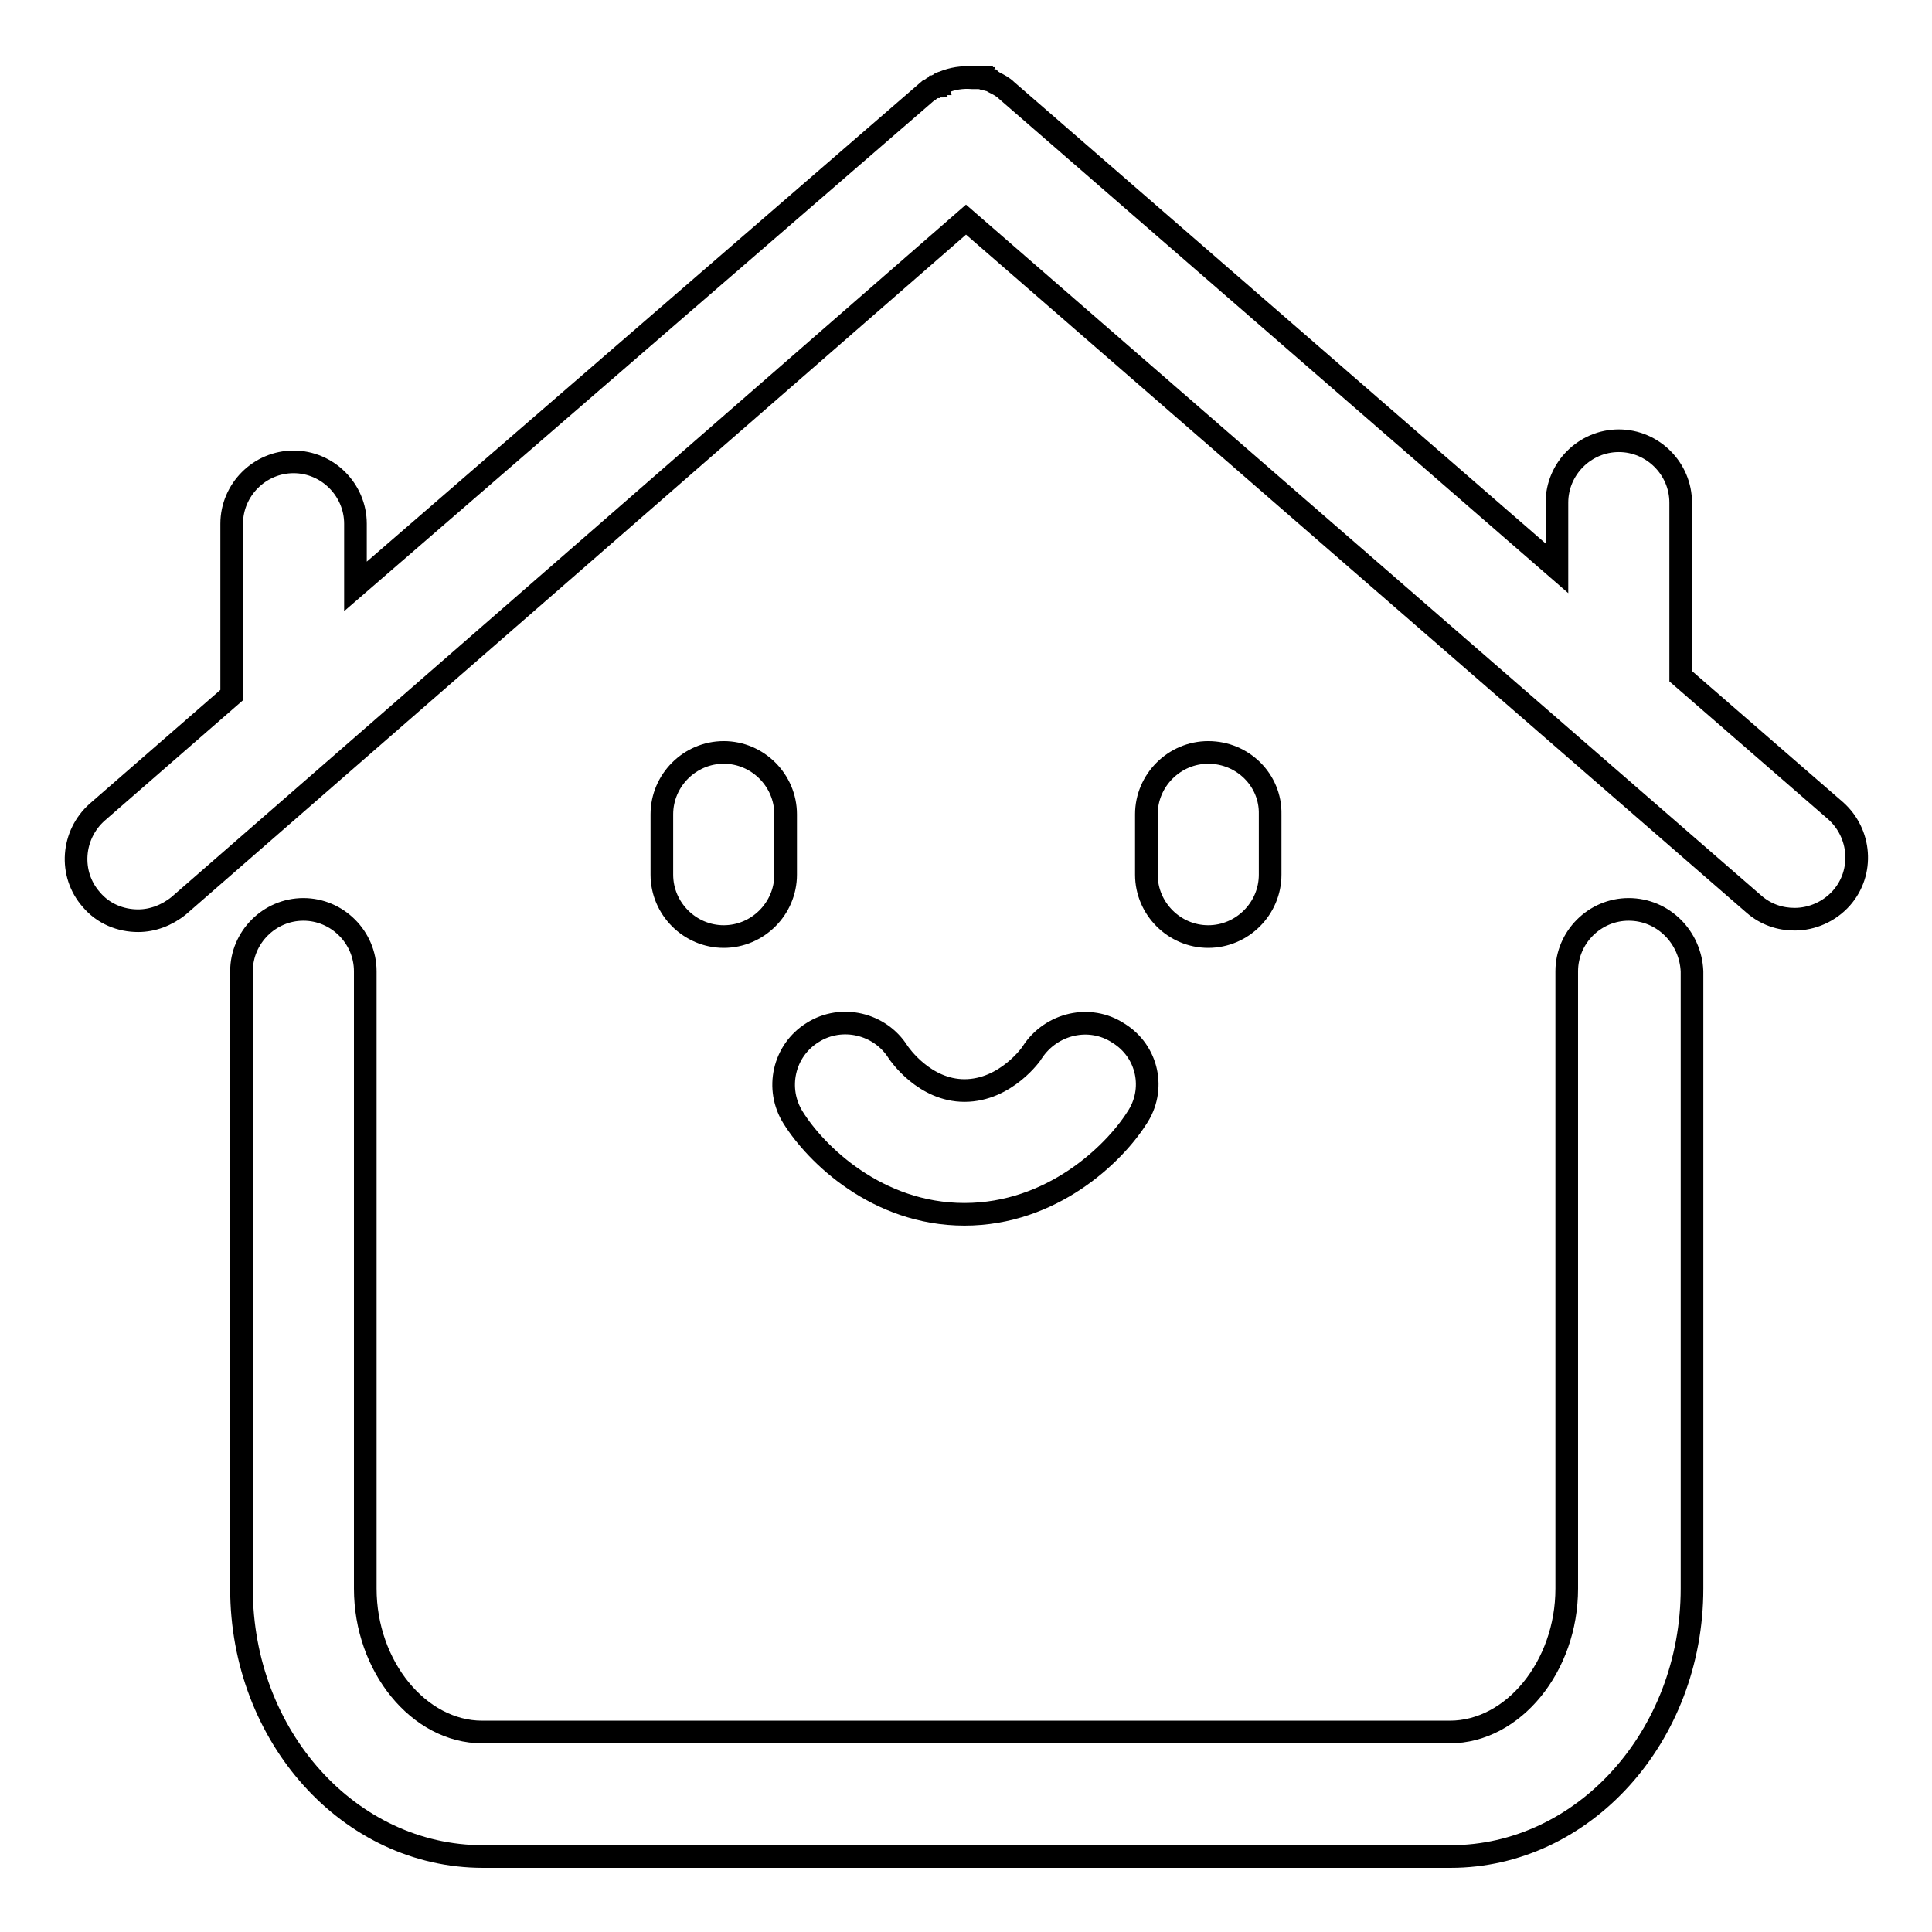 <?xml version="1.0" encoding="utf-8"?>
<!-- Svg Vector Icons : http://www.onlinewebfonts.com/icon -->
<!DOCTYPE svg PUBLIC "-//W3C//DTD SVG 1.1//EN" "http://www.w3.org/Graphics/SVG/1.1/DTD/svg11.dtd">
<svg version="1.1" xmlns="http://www.w3.org/2000/svg" xmlns:xlink="http://www.w3.org/1999/xlink" x="0px" y="0px" viewBox="0 0 256 256" enable-background="new 0 0 256 256" xml:space="preserve">
<g> <path stroke-width="3" fill-opacity="0" stroke="#000000"  d="M243.2,107.4l-20.5-17.8V66.6c0-4.5-3.7-8.2-8.2-8.2s-8.2,3.7-8.2,8.2v8.7L133.4,12c0,0,0,0,0,0 c-0.5-0.5-1.1-0.8-1.7-1.1c0,0,0,0,0,0c-0.1-0.1-0.2-0.1-0.3-0.2c0,0,0,0,0,0c-0.1,0-0.2-0.1-0.3-0.1c0,0,0,0-0.1,0 c-0.1,0-0.2-0.1-0.3-0.1c0,0-0.1,0-0.1,0c-0.1,0-0.2,0-0.2-0.1c0,0-0.1,0-0.1,0c-0.1,0-0.2,0-0.2-0.1c0,0-0.1,0-0.1,0 c-0.1,0-0.2,0-0.3,0c0,0-0.1,0-0.1,0c-0.1,0-0.2,0-0.3,0c0,0-0.1,0-0.1,0c-0.1,0-0.2,0-0.4,0c0,0,0,0,0,0c-1.3-0.1-2.6,0.1-3.8,0.6 c0,0,0,0,0,0c-0.1,0-0.2,0.1-0.3,0.1c0,0-0.1,0-0.1,0.1c-0.1,0-0.1,0.1-0.2,0.1c-0.1,0-0.1,0.1-0.2,0.1c0,0-0.1,0-0.1,0.1 c-0.1,0-0.2,0.1-0.2,0.1c0,0,0,0-0.1,0c-0.1,0.1-0.2,0.1-0.3,0.2c0,0,0,0,0,0c-0.1,0.1-0.2,0.1-0.3,0.2c0,0,0,0,0,0 c-0.1,0.1-0.2,0.2-0.3,0.2c0,0,0,0,0,0L47.1,77.7v-8.3c0-4.5-3.7-8.2-8.2-8.2c-4.5,0-8.2,3.7-8.2,8.2v22c0,0.2,0,0.4,0,0.7 l-17.8,15.5c-3.4,3-3.8,8.2-0.8,11.6c1.6,1.9,3.9,2.8,6.2,2.8c1.9,0,3.8-0.7,5.4-2L128,29.1l104.4,90.7c1.6,1.4,3.5,2,5.4,2 c2.3,0,4.6-1,6.2-2.8C247,115.6,246.6,110.4,243.2,107.4z M215.8,120.5c-4.5,0-8.2,3.7-8.2,8.2v81.8c0,10.3-7.1,19-15.5,19H63.9 c-8.4,0-15.5-8.7-15.5-19v-81.8c0-4.5-3.7-8.2-8.2-8.2c-4.5,0-8.2,3.7-8.2,8.2v81.8c0,19.6,14.3,35.5,32,35.5h128.2 c17.6,0,32-15.9,32-35.5v-81.8C224,124.2,220.4,120.5,215.8,120.5z M95.9,99.7c-4.5,0-8.2,3.7-8.2,8.2v8c0,4.5,3.7,8.2,8.2,8.2 c4.5,0,8.2-3.7,8.2-8.2v-8C104.1,103.4,100.4,99.7,95.9,99.7z M160.1,99.7c-4.5,0-8.2,3.7-8.2,8.2v8c0,4.5,3.7,8.2,8.2,8.2 c4.5,0,8.2-3.7,8.2-8.2v-8C168.4,103.4,164.7,99.7,160.1,99.7z M148.2,136.9c-3.8-2.5-8.9-1.3-11.4,2.5c0,0.1-3.5,5.1-9,5.1 c-5.3,0-8.6-4.8-8.8-5.1c-2.4-3.8-7.5-5-11.3-2.6c-3.9,2.4-5,7.5-2.6,11.3c3,4.8,11.1,12.8,22.7,12.8c11.6,0,19.8-8,22.8-12.7 C153.2,144.4,152.1,139.3,148.2,136.9z"/></g>
</svg>